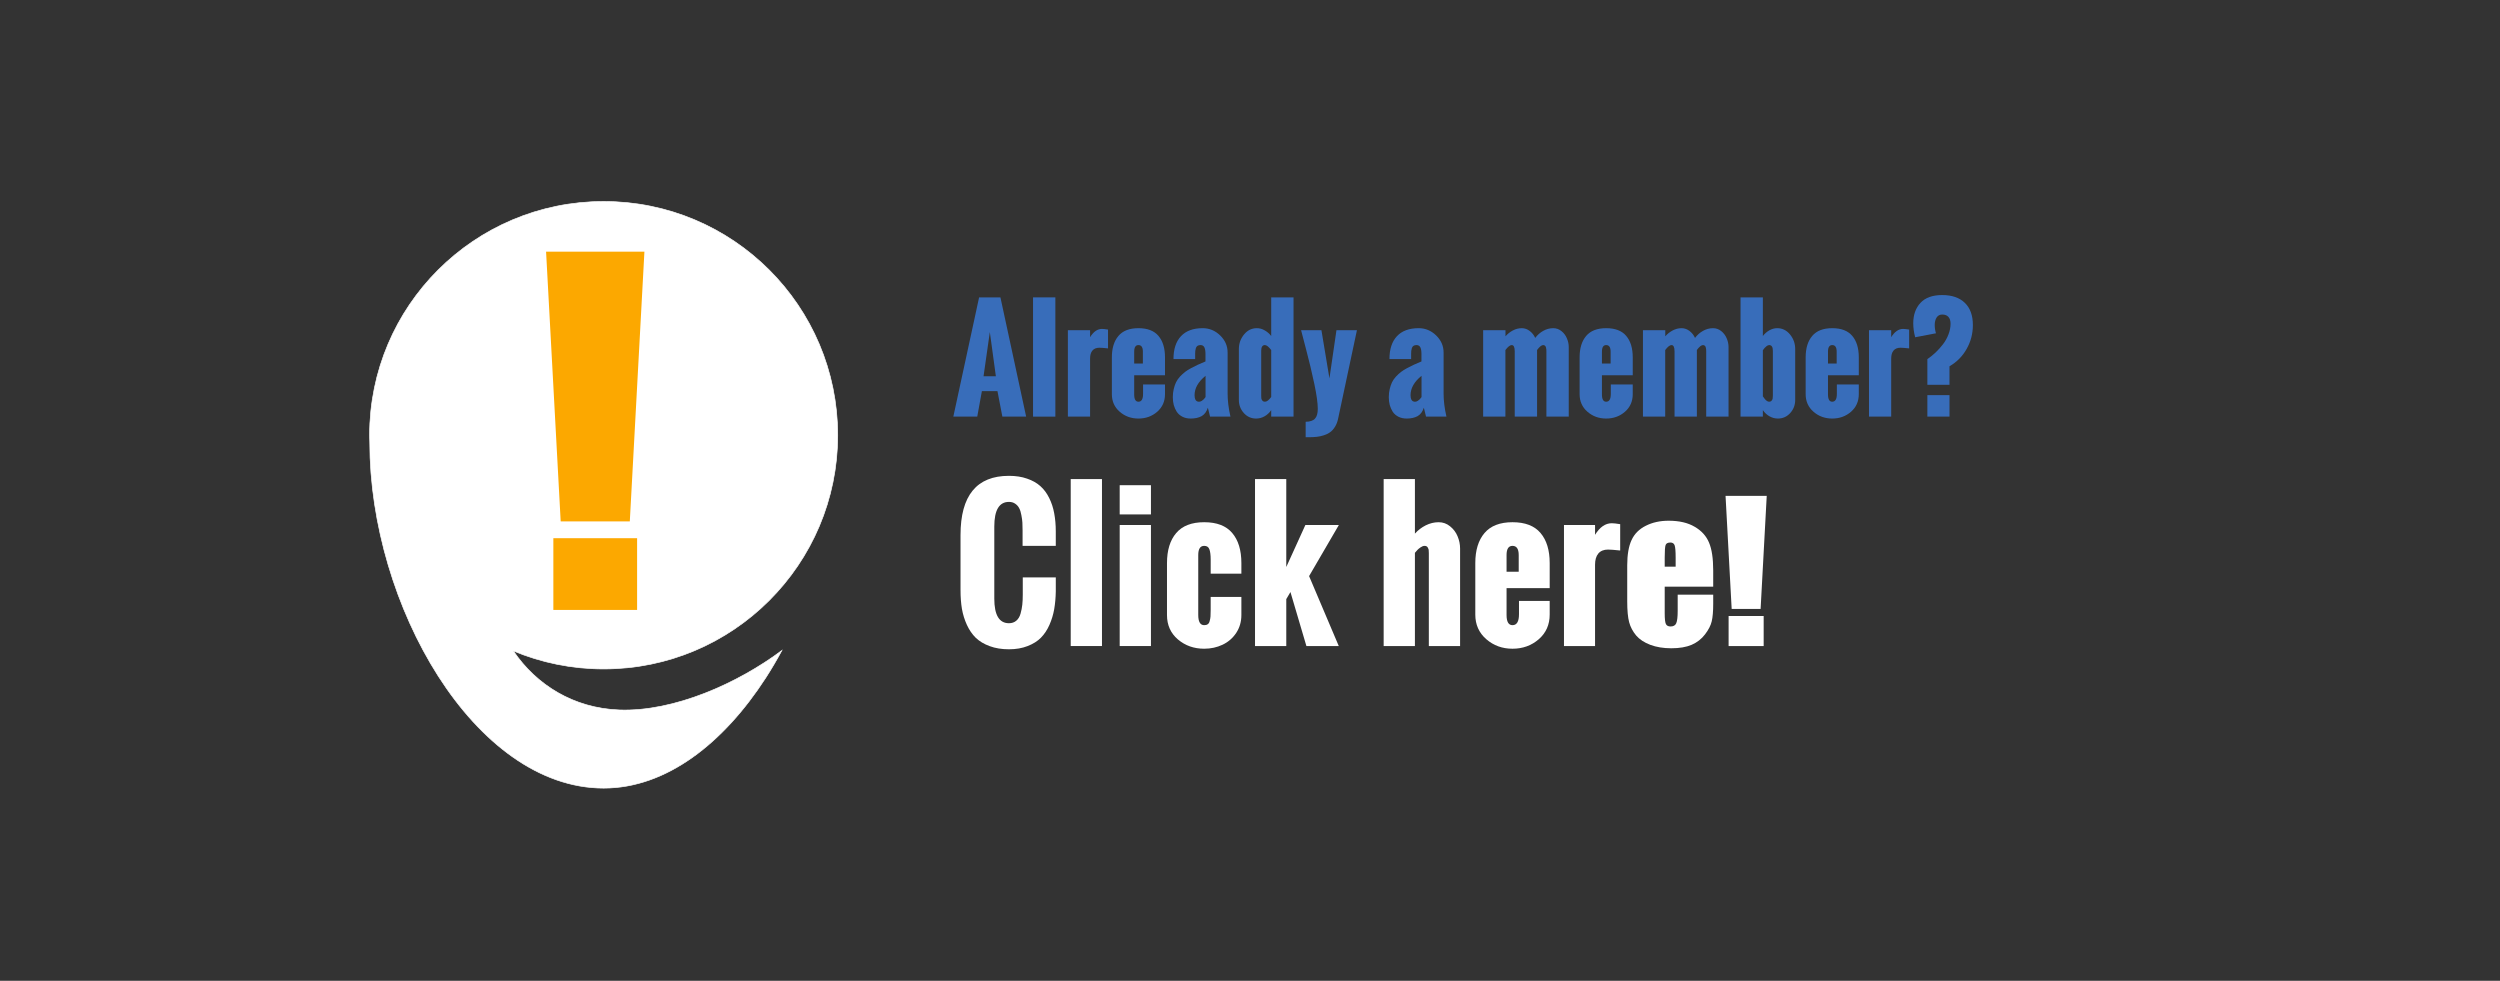 <?xml version="1.0" encoding="UTF-8" standalone="no"?>
<!-- Created with Inkscape (http://www.inkscape.org/) -->

<svg
   xmlns:osb="http://www.openswatchbook.org/uri/2009/osb"
   xmlns:dc="http://purl.org/dc/elements/1.1/"
   xmlns:cc="http://creativecommons.org/ns#"
   xmlns:rdf="http://www.w3.org/1999/02/22-rdf-syntax-ns#"
   xmlns:svg="http://www.w3.org/2000/svg"
   xmlns="http://www.w3.org/2000/svg"
   xmlns:xlink="http://www.w3.org/1999/xlink"
   xmlns:sodipodi="http://sodipodi.sourceforge.net/DTD/sodipodi-0.dtd"
   xmlns:inkscape="http://www.inkscape.org/namespaces/inkscape"
   width="260mm"
   height="102mm"
   viewBox="0 0 921.26 361.417"
   id="svg2"
   version="1.1"
   inkscape:version="0.91 r13725"
   sodipodi:docname="login-button.svg">
  <rect x="0" y="0" width="921.26" height="361.417" fill="#333333" stroke="none"/>
  <defs
     id="defs4">
    <linearGradient
       id="linearGradient4305"
       osb:paint="solid">
      <stop
         style="stop-color:#ffffff;stop-opacity:1;"
         offset="0"
         id="stop4307" />
    </linearGradient>
    <clipPath
       clipPathUnits="userSpaceOnUse"
       id="clipPath16">
      <path
         d="m 0,30.5 24.417,0 0,-30.5 L 0,0 0,30.5 Z"
         id="path18"
         inkscape:connector-curvature="0" />
    </clipPath>
    <linearGradient
       inkscape:collect="always"
       xlink:href="#linearGradient4305"
       id="linearGradient4309"
       x1="353.957"
       y1="918.25"
       x2="389.06"
       y2="918.25"
       gradientUnits="userSpaceOnUse" />
    <linearGradient
       inkscape:collect="always"
       xlink:href="#linearGradient4305"
       id="linearGradient4311"
       x1="394.563"
       y1="918.25"
       x2="406.081"
       y2="918.25"
       gradientUnits="userSpaceOnUse" />
    <linearGradient
       inkscape:collect="always"
       xlink:href="#linearGradient4305"
       id="linearGradient4313"
       x1="412.61"
       y1="919.378"
       x2="424.128"
       y2="919.378"
       gradientUnits="userSpaceOnUse" />
    <linearGradient
       inkscape:collect="always"
       xlink:href="#linearGradient4305"
       id="linearGradient4315"
       x1="430.041"
       y1="926.693"
       x2="457.454"
       y2="926.693"
       gradientUnits="userSpaceOnUse" />
    <linearGradient
       inkscape:collect="always"
       xlink:href="#linearGradient4305"
       id="linearGradient4317"
       x1="462.478"
       y1="918.25"
       x2="493.376"
       y2="918.25"
       gradientUnits="userSpaceOnUse" />
    <linearGradient
       inkscape:collect="always"
       xlink:href="#linearGradient4305"
       id="linearGradient4319"
       x1="509.885"
       y1="918.25"
       x2="538.049"
       y2="918.25"
       gradientUnits="userSpaceOnUse" />
    <linearGradient
       inkscape:collect="always"
       xlink:href="#linearGradient4305"
       id="linearGradient4321"
       x1="543.655"
       y1="926.693"
       x2="571.067"
       y2="926.693"
       gradientUnits="userSpaceOnUse" />
    <linearGradient
       inkscape:collect="always"
       xlink:href="#linearGradient4305"
       id="linearGradient4323"
       x1="576.331"
       y1="926.385"
       x2="597.043"
       y2="926.385"
       gradientUnits="userSpaceOnUse" />
  </defs>
  <sodipodi:namedview
     id="base"
     pagecolor="#ffffff"
     bordercolor="#666666"
     borderopacity="1.0"
     inkscape:pageopacity="0"
     inkscape:pageshadow="2"
     inkscape:zoom="0.70000002"
     inkscape:cx="47.316086"
     inkscape:cy="111.20645"
     inkscape:document-units="px"
     inkscape:current-layer="layer1"
     showgrid="false"
     showguides="true"
     inkscape:guide-bbox="true"
     units="mm"
     borderlayer="true"
     inkscape:window-width="1920"
     inkscape:window-height="1033"
     inkscape:window-x="-4"
     inkscape:window-y="-4"
     inkscape:window-maximized="1">
    <sodipodi:guide
       position="981.868,440.932"
       orientation="0,1"
       id="guide4153" />
    <sodipodi:guide
       position="1161.429,105.056"
       orientation="1,0"
       id="guide4157" />
    <sodipodi:guide
       position="1161.429,403.493"
       orientation="1,0"
       id="guide4159" />
  </sodipodi:namedview>
  <g
     inkscape:label="Livello 1"
     inkscape:groupmode="layer"
     id="layer1"
     transform="translate(0,-690.945)">
    <g
       transform="matrix(7.248,0,0,-7.239,134.142,983)"
       id="g12">
      <g
         id="g14"
         clip-path="url(#clipPath16)">
        <g
           id="g20"
           transform="translate(12.97,4.204)">
          <path
             d="m 0,0 c -2.31,0.088 -4.206,1.266 -5.38,3.006 1.414,-0.591 2.966,-0.919 4.594,-0.919 6.572,0 11.899,5.327 11.899,11.899 0,6.572 -5.327,11.899 -11.899,11.899 -6.571,0 -11.9,-5.327 -11.9,-11.899 0,-0.125 0.006,-0.25 0.01,-0.375 l -10e-4,0.003 c 0,-8.247 5.32,-17.593 11.891,-17.593 3.197,0 6.099,2.301 8.238,5.612 C 7.74,2.08 8.015,2.547 8.274,3.027 6.035,1.352 2.785,-0.107 0,0"
             style="fill:#ffffff;fill-opacity:1;fill-rule:nonzero;stroke:none"
             id="path22"
             inkscape:connector-curvature="0" />
        </g>
        <g
           id="g24"
           transform="translate(12.97,4.204)">
          <path
             d="m 0,0 c -2.31,0.088 -4.206,1.266 -5.38,3.006 1.414,-0.591 2.966,-0.919 4.594,-0.919 6.572,0 11.899,5.327 11.899,11.899 0,6.572 -5.327,11.899 -11.899,11.899 -6.571,0 -11.9,-5.327 -11.9,-11.899 0,-0.125 0.006,-0.25 0.01,-0.375 l -10e-4,0.003 c 0,-8.247 5.32,-17.593 11.891,-17.593 3.197,0 6.099,2.301 8.238,5.612 C 7.74,2.08 8.015,2.547 8.274,3.027 6.035,1.352 2.785,-0.107 0,0 Z"
             style="fill:none;stroke:#ffffff;stroke-width:0.033;stroke-linecap:butt;stroke-linejoin:miter;stroke-miterlimit:10;stroke-dasharray:none;stroke-opacity:1"
             id="path26"
             inkscape:connector-curvature="0" />
        </g>
        <g
           transform="matrix(1,0,0,-1,8.444,9.298)"
           style="font-variant:normal;font-weight:normal;font-stretch:normal;font-size:23.069px;font-family:Impact;-inkscape-font-specification:Impact;writing-mode:lr-tb;fill:#fca800;fill-opacity:1;fill-rule:nonzero;stroke:none"
           id="text28">
          <path
             d="m 5.812,-18.236 -0.743,13.731 -3.514,0 -0.743,-13.731 5.001,0 z m -0.372,14.587 0,3.65 -4.258,0 0,-3.65 4.258,0 z"
             id="path4184"
             inkscape:connector-curvature="0" />
        </g>
      </g>
    </g>
    <g
       style="font-style:normal;font-variant:normal;font-weight:normal;font-stretch:condensed;font-size:55px;line-height:125%;font-family:Impact;-inkscape-font-specification:'Impact, Condensed';text-align:start;letter-spacing:0px;word-spacing:0px;writing-mode:lr-tb;text-anchor:start;fill:#000000;fill-opacity:1;stroke:none;stroke-width:1px;stroke-linecap:butt;stroke-linejoin:miter;stroke-opacity:1"
       id="text4193"
       transform="translate(0,-20)">
      <path
         d="m 362.439,849.606 4.541,0 -2.222,-16.309 -2.319,16.309 z m -11.133,14.868 9.497,-43.945 7.861,0 9.473,43.945 -8.765,0 -1.807,-9.399 -5.737,0 -1.709,9.399 -8.813,0 z"
         style="font-style:normal;font-variant:normal;font-weight:bold;font-stretch:normal;font-size:50px;font-family:Oswald;-inkscape-font-specification:'Oswald Bold';fill:#386dba;fill-opacity:1"
         id="path4255"
         inkscape:connector-curvature="0" />
      <path
         d="m 380.676,864.474 0,-43.945 8.228,0 0,43.945 -8.228,0 z"
         style="font-style:normal;font-variant:normal;font-weight:bold;font-stretch:normal;font-size:50px;font-family:Oswald;-inkscape-font-specification:'Oswald Bold';fill:#386dba;fill-opacity:1"
         id="path4257"
         inkscape:connector-curvature="0" />
      <path
         d="m 393.518,864.474 0,-31.86 8.179,0 0,2.588 q 1.88,-3.052 4.395,-3.052 0.708,0 2.222,0.244 l 0,6.934 q -2.271,-0.244 -3.198,-0.244 -1.685,0 -2.563,1.05 -0.854,1.025 -0.854,2.954 l 0,21.387 -8.179,0 z"
         style="font-style:normal;font-variant:normal;font-weight:bold;font-stretch:normal;font-size:50px;font-family:Oswald;-inkscape-font-specification:'Oswald Bold';fill:#386dba;fill-opacity:1"
         id="path4259"
         inkscape:connector-curvature="0" />
      <path
         d="m 417.956,844.918 3.198,0 0,-4.395 q 0,-2.417 -1.636,-2.417 -1.562,0 -1.562,2.417 l 0,4.395 z m -8.228,11.279 0,-13.55 q 0,-5.078 2.417,-7.91 2.417,-2.856 7.373,-2.856 4.98,0 7.373,2.832 2.417,2.832 2.417,7.935 l 0,6.592 -11.353,0 0,7.056 q 0,2.686 1.562,2.686 1.709,0 1.709,-2.881 l 0,-3.491 8.081,0 0,3.589 q 0,3.979 -2.881,6.494 -2.881,2.49 -6.909,2.49 -4.028,0 -6.909,-2.515 -2.881,-2.515 -2.881,-6.47 z"
         style="font-style:normal;font-variant:normal;font-weight:bold;font-stretch:normal;font-size:50px;font-family:Oswald;-inkscape-font-specification:'Oswald Bold';fill:#386dba;fill-opacity:1"
         id="path4261"
         inkscape:connector-curvature="0" />
      <path
         d="m 444.25,857.272 0,-7.837 q -4.053,3.271 -4.053,7.178 0,0.977 0.366,1.685 0.391,0.684 1.294,0.684 0.513,0 1.001,-0.317 0.513,-0.342 0.732,-0.586 0.22,-0.244 0.659,-0.806 z m 1.66,7.202 -0.806,-3.296 q -0.708,2.222 -2.319,3.125 -1.611,0.879 -4.004,0.879 -1.758,0 -3.076,-0.684 -1.318,-0.684 -2.075,-1.831 -0.732,-1.172 -1.099,-2.49 -0.342,-1.343 -0.342,-2.808 0,-1.66 0.342,-3.076 0.342,-1.416 0.854,-2.49 0.537,-1.099 1.465,-2.1 0.952,-1.001 1.831,-1.685 0.903,-0.708 2.295,-1.44 1.392,-0.757 2.49,-1.245 1.099,-0.513 2.759,-1.196 l 0,-2.686 q 0,-1.685 -0.415,-2.515 -0.415,-0.83 -1.416,-0.83 -0.684,0 -1.123,0.293 -0.415,0.269 -0.586,0.83 -0.171,0.562 -0.22,1.025 -0.049,0.439 -0.049,1.196 l 0,1.807 -7.983,0 q 0,-5.493 2.759,-8.423 2.759,-2.954 8.008,-2.954 3.662,0 6.421,2.661 2.759,2.661 2.759,6.323 l 0,15.137 q 0,3.931 1.05,8.472 l -7.52,0 z"
         style="font-style:normal;font-variant:normal;font-weight:bold;font-stretch:normal;font-size:50px;font-family:Oswald;-inkscape-font-specification:'Oswald Bold';fill:#386dba;fill-opacity:1"
         id="path4263"
         inkscape:connector-curvature="0" />
      <path
         d="m 456.531,858.37 0,-18.823 q 0,-3.027 1.904,-5.347 1.904,-2.319 4.712,-2.319 1.538,0 2.905,0.806 1.392,0.781 2.393,2.075 l 0,-14.233 8.228,0 0,43.945 -8.228,0 0,-2.393 q -0.977,1.44 -2.441,2.271 -1.465,0.83 -3.101,0.83 -2.71,0 -4.541,-2.026 -1.831,-2.051 -1.831,-4.785 z m 11.914,-1.147 0,-17.285 q -1.392,-1.831 -2.319,-1.831 -1.367,0 -1.367,2.1 l 0,16.479 q 0,0.659 0.049,1.099 0.073,0.415 0.391,0.806 0.342,0.391 0.928,0.391 1.05,0 2.319,-1.758 z"
         style="font-style:normal;font-variant:normal;font-weight:bold;font-stretch:normal;font-size:50px;font-family:Oswald;-inkscape-font-specification:'Oswald Bold';fill:#386dba;fill-opacity:1"
         id="path4265"
         inkscape:connector-curvature="0" />
      <path
         d="m 485.608,861.617 q 0,-3.198 -1.294,-9.302 -1.294,-6.128 -3.003,-12.573 -1.709,-6.445 -1.855,-7.129 l 7.495,0 2.954,17.773 2.588,-17.773 7.544,0 -6.958,32.715 q -0.366,1.66 -1.123,2.881 -0.757,1.245 -1.733,1.953 -0.952,0.732 -2.319,1.172 -1.343,0.439 -2.686,0.586 -1.318,0.146 -3.027,0.146 l -1.05,0 0,-5.688 q 2.441,-0.049 3.442,-1.172 1.025,-1.099 1.025,-3.589 z"
         style="font-style:normal;font-variant:normal;font-weight:bold;font-stretch:normal;font-size:50px;font-family:Oswald;-inkscape-font-specification:'Oswald Bold';fill:#386dba;fill-opacity:1"
         id="path4267"
         inkscape:connector-curvature="0" />
      <path
         d="m 523.84,857.272 0,-7.837 q -4.053,3.271 -4.053,7.178 0,0.977 0.366,1.685 0.391,0.684 1.294,0.684 0.513,0 1.001,-0.317 0.513,-0.342 0.732,-0.586 0.22,-0.244 0.659,-0.806 z m 1.66,7.202 -0.806,-3.296 q -0.708,2.222 -2.319,3.125 -1.611,0.879 -4.004,0.879 -1.758,0 -3.076,-0.684 -1.318,-0.684 -2.075,-1.831 -0.732,-1.172 -1.099,-2.49 -0.342,-1.343 -0.342,-2.808 0,-1.66 0.342,-3.076 0.342,-1.416 0.854,-2.49 0.537,-1.099 1.465,-2.1 0.952,-1.001 1.831,-1.685 0.903,-0.708 2.295,-1.44 1.392,-0.757 2.49,-1.245 1.099,-0.513 2.759,-1.196 l 0,-2.686 q 0,-1.685 -0.415,-2.515 -0.415,-0.83 -1.416,-0.83 -0.684,0 -1.123,0.293 -0.415,0.269 -0.586,0.83 -0.171,0.562 -0.22,1.025 -0.049,0.439 -0.049,1.196 l 0,1.807 -7.983,0 q 0,-5.493 2.759,-8.423 2.759,-2.954 8.008,-2.954 3.662,0 6.421,2.661 2.759,2.661 2.759,6.323 l 0,15.137 q 0,3.931 1.05,8.472 l -7.52,0 z"
         style="font-style:normal;font-variant:normal;font-weight:bold;font-stretch:normal;font-size:50px;font-family:Oswald;-inkscape-font-specification:'Oswald Bold';fill:#386dba;fill-opacity:1"
         id="path4269"
         inkscape:connector-curvature="0" />
      <path
         d="m 546.545,864.474 0,-31.86 8.228,0 0,2.271 q 1.147,-1.343 2.734,-2.173 1.587,-0.83 3.271,-0.83 1.587,0 2.93,1.025 1.343,1.025 2.026,2.563 1.196,-1.611 2.93,-2.588 1.758,-1.001 3.711,-1.001 1.685,0 3.027,1.074 1.343,1.074 2.002,2.661 0.684,1.562 0.684,3.198 l 0,25.659 -8.228,0 0,-24.023 q 0,-0.439 -0.024,-0.708 -0.024,-0.293 -0.122,-0.732 -0.098,-0.439 -0.366,-0.659 -0.269,-0.244 -0.684,-0.244 -0.879,0 -2.246,1.807 l 0,24.561 -8.228,0 0,-24.072 q 0,-2.295 -1.123,-2.295 -0.928,0 -2.319,1.831 l 0,24.536 -8.203,0 z"
         style="font-style:normal;font-variant:normal;font-weight:bold;font-stretch:normal;font-size:50px;font-family:Oswald;-inkscape-font-specification:'Oswald Bold';fill:#386dba;fill-opacity:1"
         id="path4271"
         inkscape:connector-curvature="0" />
      <path
         d="m 590.32,844.918 3.198,0 0,-4.395 q 0,-2.417 -1.636,-2.417 -1.562,0 -1.562,2.417 l 0,4.395 z m -8.228,11.279 0,-13.55 q 0,-5.078 2.417,-7.91 2.417,-2.856 7.373,-2.856 4.98,0 7.373,2.832 2.417,2.832 2.417,7.935 l 0,6.592 -11.353,0 0,7.056 q 0,2.686 1.562,2.686 1.709,0 1.709,-2.881 l 0,-3.491 8.081,0 0,3.589 q 0,3.979 -2.881,6.494 -2.881,2.49 -6.909,2.49 -4.028,0 -6.909,-2.515 -2.881,-2.515 -2.881,-6.47 z"
         style="font-style:normal;font-variant:normal;font-weight:bold;font-stretch:normal;font-size:50px;font-family:Oswald;-inkscape-font-specification:'Oswald Bold';fill:#386dba;fill-opacity:1"
         id="path4273"
         inkscape:connector-curvature="0" />
      <path
         d="m 605.432,864.474 0,-31.86 8.228,0 0,2.271 q 1.147,-1.343 2.734,-2.173 1.587,-0.83 3.271,-0.83 1.587,0 2.93,1.025 1.343,1.025 2.026,2.563 1.196,-1.611 2.93,-2.588 1.758,-1.001 3.711,-1.001 1.685,0 3.027,1.074 1.343,1.074 2.002,2.661 0.684,1.562 0.684,3.198 l 0,25.659 -8.228,0 0,-24.023 q 0,-0.439 -0.024,-0.708 -0.024,-0.293 -0.122,-0.732 -0.098,-0.439 -0.366,-0.659 -0.269,-0.244 -0.684,-0.244 -0.879,0 -2.246,1.807 l 0,24.561 -8.228,0 0,-24.072 q 0,-2.295 -1.123,-2.295 -0.928,0 -2.319,1.831 l 0,24.536 -8.203,0 z"
         style="font-style:normal;font-variant:normal;font-weight:bold;font-stretch:normal;font-size:50px;font-family:Oswald;-inkscape-font-specification:'Oswald Bold';fill:#386dba;fill-opacity:1"
         id="path4275"
         inkscape:connector-curvature="0" />
      <path
         d="m 641.394,864.474 0,-43.945 8.228,0 0,14.233 q 1.001,-1.294 2.368,-2.075 1.392,-0.806 2.93,-0.806 2.808,0 4.712,2.319 1.904,2.319 1.904,5.347 l 0,18.823 q 0,2.734 -1.831,4.785 -1.831,2.026 -4.541,2.026 -1.636,0 -3.101,-0.83 -1.465,-0.83 -2.441,-2.271 l 0,2.393 -8.228,0 z m 11.914,-7.788 0,-16.479 q 0,-2.1 -1.367,-2.1 -0.439,0 -0.977,0.415 -0.513,0.415 -0.708,0.659 -0.195,0.244 -0.635,0.83 l 0,16.992 0.146,0.195 q 0.122,0.195 0.171,0.244 0.049,0.049 0.195,0.244 0.146,0.195 0.22,0.293 0.073,0.073 0.22,0.244 0.146,0.171 0.244,0.244 0.122,0.073 0.269,0.195 0.146,0.122 0.269,0.171 0.146,0.049 0.293,0.098 0.146,0.049 0.293,0.049 0.586,0 0.903,-0.391 0.342,-0.391 0.391,-0.806 0.073,-0.439 0.073,-1.099 z"
         style="font-style:normal;font-variant:normal;font-weight:bold;font-stretch:normal;font-size:50px;font-family:Oswald;-inkscape-font-specification:'Oswald Bold';fill:#386dba;fill-opacity:1"
         id="path4277"
         inkscape:connector-curvature="0" />
      <path
         d="m 673.621,844.918 3.198,0 0,-4.395 q 0,-2.417 -1.636,-2.417 -1.562,0 -1.562,2.417 l 0,4.395 z m -8.228,11.279 0,-13.55 q 0,-5.078 2.417,-7.91 2.417,-2.856 7.373,-2.856 4.98,0 7.373,2.832 2.417,2.832 2.417,7.935 l 0,6.592 -11.353,0 0,7.056 q 0,2.686 1.562,2.686 1.709,0 1.709,-2.881 l 0,-3.491 8.081,0 0,3.589 q 0,3.979 -2.881,6.494 -2.881,2.49 -6.909,2.49 -4.028,0 -6.909,-2.515 -2.881,-2.515 -2.881,-6.47 z"
         style="font-style:normal;font-variant:normal;font-weight:bold;font-stretch:normal;font-size:50px;font-family:Oswald;-inkscape-font-specification:'Oswald Bold';fill:#386dba;fill-opacity:1"
         id="path4279"
         inkscape:connector-curvature="0" />
      <path
         d="m 688.733,864.474 0,-31.86 8.179,0 0,2.588 q 1.88,-3.052 4.395,-3.052 0.708,0 2.222,0.244 l 0,6.934 q -2.271,-0.244 -3.198,-0.244 -1.685,0 -2.563,1.05 -0.854,1.025 -0.854,2.954 l 0,21.387 -8.179,0 z"
         style="font-style:normal;font-variant:normal;font-weight:bold;font-stretch:normal;font-size:50px;font-family:Oswald;-inkscape-font-specification:'Oswald Bold';fill:#386dba;fill-opacity:1"
         id="path4281"
         inkscape:connector-curvature="0" />
      <path
         d="m 710.242,864.474 0,-7.91 8.154,0 0,7.91 -8.154,0 z m 0,-11.719 0,-9.473 q 1.611,-1.099 3.052,-2.466 1.465,-1.392 2.734,-3.052 1.27,-1.66 2.002,-3.613 0.757,-1.978 0.757,-3.906 0,-1.685 -0.806,-2.539 -0.781,-0.854 -2.271,-0.854 -1.367,0 -2.075,1.123 -0.684,1.099 -0.684,2.759 0,1.514 0.464,3.027 l -7.666,1.465 q -0.708,-2.71 -0.708,-5.127 0,-4.688 2.661,-7.544 2.661,-2.881 8.008,-2.881 5.396,0 8.35,2.881 2.954,2.856 2.954,8.179 0,4.736 -2.295,8.789 -2.271,4.053 -6.323,6.396 l 0,6.836 -8.154,0 z"
         style="font-style:normal;font-variant:normal;font-weight:bold;font-stretch:normal;font-size:50px;font-family:Oswald;-inkscape-font-specification:'Oswald Bold';fill:#386dba;fill-opacity:1"
         id="path4283"
         inkscape:connector-curvature="0" />
      <path
         d="m 353.957,928.47 0,-20.371 q 0,-21.807 17.842,-21.807 3.76,0 6.665,1.025 2.939,0.991 4.922,2.769 1.982,1.777 3.247,4.375 1.299,2.598 1.846,5.64 0.581,3.042 0.581,6.699 l 0,5.298 -12.236,0 0,-5.674 q 0,-1.675 -0.068,-2.871 -0.068,-1.23 -0.376,-2.769 -0.273,-1.572 -0.786,-2.529 -0.479,-0.991 -1.47,-1.675 -0.957,-0.684 -2.324,-0.684 -5.4,0 -5.4,9.092 l 0,26.558 q 0,9.058 5.4,9.058 1.606,0 2.7,-0.923 1.094,-0.923 1.572,-2.598 0.479,-1.709 0.649,-3.315 0.171,-1.641 0.171,-3.726 l 0,-6.323 12.168,0 0,5.195 q -0.068,3.521 -0.581,6.494 -0.513,2.974 -1.743,5.776 -1.23,2.803 -3.145,4.751 -1.88,1.914 -4.888,3.076 -3.008,1.196 -6.904,1.196 -3.999,0 -7.109,-1.162 -3.076,-1.128 -5.093,-3.042 -1.982,-1.948 -3.281,-4.751 -1.299,-2.837 -1.846,-5.947 -0.513,-3.11 -0.513,-6.836 z"
         style="font-style:normal;font-variant:normal;font-weight:bold;font-stretch:normal;font-family:Oswald;-inkscape-font-specification:'Oswald Bold';fill:url(#linearGradient4309);fill-opacity:1"
         id="path4285"
         inkscape:connector-curvature="0" />
      <path
         d="m 394.563,949.012 0,-61.523 11.519,0 0,61.523 -11.519,0 z"
         style="font-style:normal;font-variant:normal;font-weight:bold;font-stretch:normal;font-family:Oswald;-inkscape-font-specification:'Oswald Bold';fill:url(#linearGradient4311);fill-opacity:1"
         id="path4287"
         inkscape:connector-curvature="0" />
      <path
         d="m 412.61,900.511 0,-10.767 11.519,0 0,10.767 -11.519,0 z m 0,48.501 0,-44.604 11.519,0 0,44.604 -11.519,0 z"
         style="font-style:normal;font-variant:normal;font-weight:bold;font-stretch:normal;font-family:Oswald;-inkscape-font-specification:'Oswald Bold';fill:url(#linearGradient4313);fill-opacity:1"
         id="path4289"
         inkscape:connector-curvature="0" />
      <path
         d="m 430.041,937.596 0,-19.141 q 0,-7.109 3.384,-11.074 3.384,-3.999 10.322,-3.999 6.973,0 10.322,3.965 3.384,3.965 3.384,11.108 l 0,3.896 -11.313,0 0,-5.093 q 0,-2.666 -0.479,-3.896 -0.444,-1.265 -1.914,-1.265 -2.188,0 -2.188,3.384 l 0,22.08 q 0,3.76 2.188,3.76 0.82,0 1.299,-0.342 0.513,-0.342 0.718,-1.162 0.239,-0.82 0.308,-1.675 0.068,-0.889 0.068,-2.461 l 0,-4.751 11.313,0 0,6.665 q 0,3.691 -1.914,6.597 -1.914,2.871 -5.024,4.341 -3.11,1.47 -6.768,1.47 -5.64,0 -9.673,-3.418 -4.033,-3.452 -4.033,-8.989 z"
         style="font-style:normal;font-variant:normal;font-weight:bold;font-stretch:normal;font-family:Oswald;-inkscape-font-specification:'Oswald Bold';fill:url(#linearGradient4315);fill-opacity:1"
         id="path4291"
         inkscape:connector-curvature="0" />
      <path
         d="m 462.478,949.012 0,-61.523 11.519,0 0,32.402 7.041,-15.483 12.339,0 -10.972,18.833 10.938,25.771 -11.929,0 -5.879,-19.893 -1.538,2.598 0,17.295 -11.519,0 z"
         style="font-style:normal;font-variant:normal;font-weight:bold;font-stretch:normal;font-family:Oswald;-inkscape-font-specification:'Oswald Bold';fill:url(#linearGradient4317);fill-opacity:1"
         id="path4293"
         inkscape:connector-curvature="0" />
      <path
         d="m 509.885,949.012 0,-61.523 11.519,0 0,20.098 q 1.675,-1.88 3.965,-3.042 2.324,-1.162 4.785,-1.162 2.358,0 4.204,1.504 1.88,1.504 2.769,3.691 0.923,2.188 0.923,4.512 l 0,35.923 -11.519,0 0,-32.915 q 0,-0.137 0,-0.581 0.034,-0.479 0,-0.752 0,-0.308 -0.034,-0.752 0,-0.479 -0.103,-0.752 -0.103,-0.273 -0.273,-0.581 -0.171,-0.308 -0.479,-0.444 -0.273,-0.137 -0.684,-0.137 -0.684,0 -1.47,0.547 -0.786,0.547 -1.128,0.923 -0.342,0.376 -0.957,1.094 l 0,34.351 -11.519,0 z"
         style="font-style:normal;font-variant:normal;font-weight:bold;font-stretch:normal;font-family:Oswald;-inkscape-font-specification:'Oswald Bold';fill:url(#linearGradient4319);fill-opacity:1"
         id="path4295"
         inkscape:connector-curvature="0" />
      <path
         d="m 555.173,921.634 4.478,0 0,-6.152 q 0,-3.384 -2.29,-3.384 -2.188,0 -2.188,3.384 l 0,6.152 z m -11.519,15.791 0,-18.97 q 0,-7.109 3.384,-11.074 3.384,-3.999 10.322,-3.999 6.973,0 10.322,3.965 3.384,3.965 3.384,11.108 l 0,9.229 -15.894,0 0,9.878 q 0,3.76 2.188,3.76 2.393,0 2.393,-4.033 l 0,-4.888 11.313,0 0,5.024 q 0,5.571 -4.033,9.092 -4.033,3.486 -9.673,3.486 -5.64,0 -9.673,-3.521 -4.033,-3.521 -4.033,-9.058 z"
         style="font-style:normal;font-variant:normal;font-weight:bold;font-stretch:normal;font-family:Oswald;-inkscape-font-specification:'Oswald Bold';fill:url(#linearGradient4321);fill-opacity:1"
         id="path4297"
         inkscape:connector-curvature="0" />
      <path
         d="m 576.331,949.012 0,-44.604 11.45,0 0,3.623 q 2.632,-4.272 6.152,-4.272 0.991,0 3.11,0.342 l 0,9.707 q -3.179,-0.342 -4.478,-0.342 -2.358,0 -3.589,1.47 -1.196,1.436 -1.196,4.136 l 0,29.941 -11.45,0 z"
         style="font-style:normal;font-variant:normal;font-weight:bold;font-stretch:normal;font-family:Oswald;-inkscape-font-specification:'Oswald Bold';fill:url(#linearGradient4323);fill-opacity:1"
         id="path4299"
         inkscape:connector-curvature="0" />
      <path
         d="m 631.326,927.137 -17.876,0 0,9.81 q 0,3.076 0.444,3.965 0.444,0.889 1.709,0.889 1.572,0 2.085,-1.162 0.547,-1.196 0.547,-4.58 l 0,-5.981 13.091,0 0,3.35 q 0,4.204 -0.547,6.46 -0.513,2.256 -2.461,4.819 -1.948,2.563 -4.956,3.862 -2.974,1.265 -7.485,1.265 -4.375,0 -7.725,-1.265 -3.35,-1.265 -5.229,-3.452 -1.846,-2.222 -2.563,-4.854 -0.718,-2.666 -0.718,-7.725 l 0,-13.228 q 0,-5.947 1.606,-9.365 1.606,-3.452 5.264,-5.264 3.657,-1.846 8.408,-1.846 5.811,0 9.57,2.222 3.794,2.188 5.298,5.845 1.538,3.623 1.538,10.22 l 0,6.016 z m -13.843,-7.383 0,-3.315 q 0,-3.521 -0.376,-4.546 -0.376,-1.025 -1.538,-1.025 -1.436,0 -1.777,0.889 -0.342,0.854 -0.342,4.683 l 0,3.315 4.033,0 z"
         style="font-size:70px;fill:#ffffff"
         id="path4301"
         inkscape:connector-curvature="0" />
      <path
         d="m 651.047,893.675 -2.256,41.665 -10.664,0 -2.256,-41.665 15.176,0 z m -1.128,44.263 0,11.074 -12.92,0 0,-11.074 12.92,0 z"
         style="font-size:70px;fill:#ffffff"
         id="path4303"
         inkscape:connector-curvature="0" />
    </g>
  </g>
</svg>

